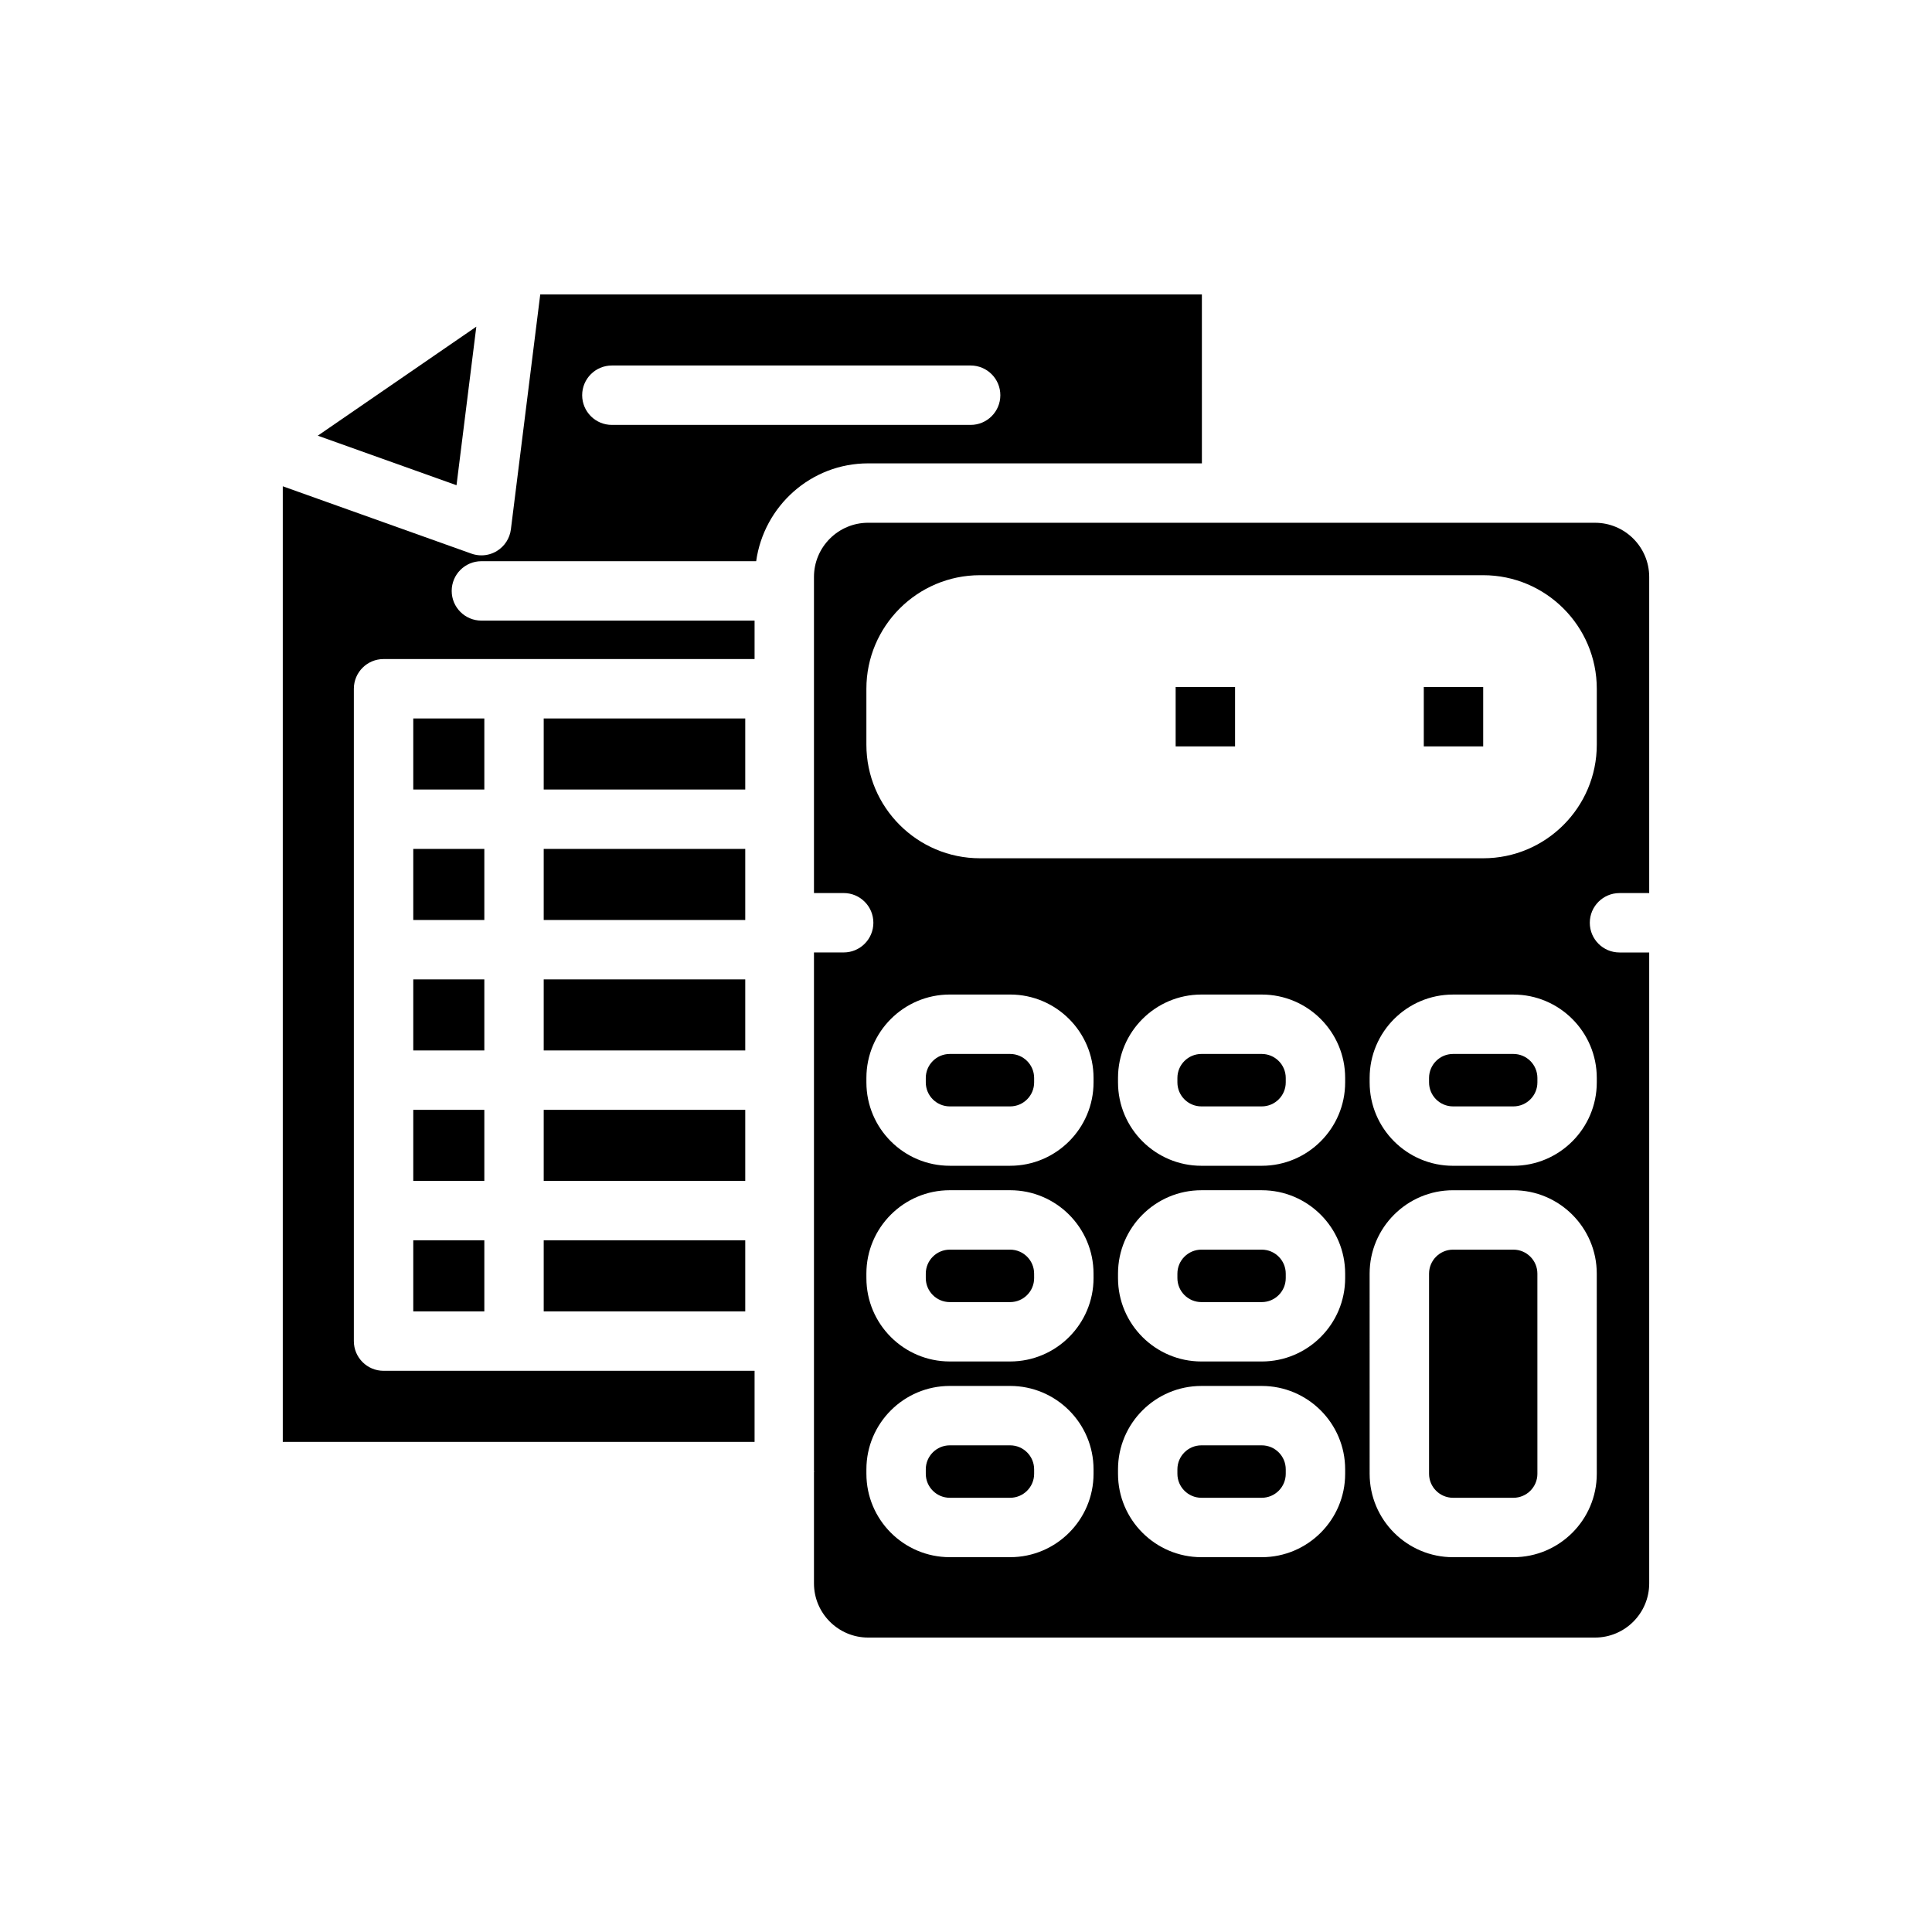 <?xml version="1.0" encoding="UTF-8"?>
<!-- Uploaded to: ICON Repo, www.iconrepo.com, Generator: ICON Repo Mixer Tools -->
<svg fill="#000000" width="800px" height="800px" version="1.1" viewBox="144 144 512 512" xmlns="http://www.w3.org/2000/svg">
 <g>
  <path d="m288.09 438.12h53.41v18.832h-53.41z"/>
  <path d="m288.09 403.55h53.41v18.832h-53.41z"/>
  <path d="m288.09 368.97h53.41v18.836h-53.41z"/>
  <path d="m253.52 368.97h18.832v18.836h-18.832z"/>
  <path d="m253.52 403.55h18.832v18.832h-18.832z"/>
  <path d="m288.09 334.4h53.41v18.832h-53.41z"/>
  <path d="m253.52 438.12h18.832v18.832h-18.832z"/>
  <path d="m411.7 475.17h-16c-3.5 0-6.356 2.852-6.356 6.356v1.188c0 3.5 2.852 6.356 6.356 6.356h16c3.5 0 6.356-2.852 6.356-6.356l-0.004-1.191c0-3.5-2.852-6.352-6.352-6.352z"/>
  <path d="m411.7 527.03h-16c-3.5 0-6.356 2.852-6.356 6.356v1.184c0 3.5 2.852 6.356 6.356 6.356h16c3.5 0 6.356-2.852 6.356-6.356v-1.184c-0.004-3.504-2.856-6.356-6.356-6.356z"/>
  <path d="m478.38 527.03h-16c-3.5 0-6.356 2.852-6.356 6.356v1.184c0 3.5 2.852 6.356 6.356 6.356h16c3.5 0 6.356-2.852 6.356-6.356v-1.184c0-3.504-2.852-6.356-6.356-6.356z"/>
  <path d="m253.52 334.4h18.832v18.832h-18.832z"/>
  <path d="m288.09 472.7h53.41v18.832h-53.41z"/>
  <path d="m253.52 472.7h18.832v18.832h-18.832z"/>
  <path d="m411.7 423.31h-16c-3.5 0-6.356 2.852-6.356 6.356v1.184c0 3.5 2.852 6.356 6.356 6.356h16c3.5 0 6.356-2.852 6.356-6.356v-1.184c-0.004-3.504-2.856-6.356-6.356-6.356z"/>
  <path d="m478.38 475.17h-16c-3.5 0-6.356 2.852-6.356 6.356v1.188c0 3.5 2.852 6.356 6.356 6.356h16c3.5 0 6.356-2.852 6.356-6.356v-1.191c0-3.5-2.852-6.352-6.356-6.352z"/>
  <path d="m359.71 296.89v83.777h7.871c4.348 0 7.871 3.523 7.871 7.871 0 4.348-3.523 7.871-7.871 7.871h-7.871v137.38c0 0.066 0.039 0.121 0.039 0.191 0 0.066-0.035 0.121-0.039 0.191v29.445c0 7.914 6.441 14.355 14.355 14.355h192.63c7.918 0 14.359-6.441 14.359-14.355v-167.2h-7.871c-4.348 0-7.871-3.523-7.871-7.871 0-4.348 3.523-7.871 7.871-7.871h7.871v-83.781c0-7.914-6.441-14.352-14.355-14.352l-192.63-0.004c-7.918 0-14.359 6.441-14.359 14.355zm74.09 237.68c0 12.184-9.914 22.098-22.098 22.098h-16c-12.184 0-22.098-9.914-22.098-22.098v-1.184c0-12.184 9.914-22.098 22.098-22.098h16c12.184 0 22.098 9.914 22.098 22.098zm0-51.863c0 12.184-9.914 22.098-22.098 22.098h-16c-12.184 0-22.098-9.914-22.098-22.098l-0.004-1.188c0-12.184 9.914-22.098 22.098-22.098h16c12.184 0 22.098 9.914 22.098 22.098zm0-51.863c0 12.184-9.914 22.098-22.098 22.098h-16c-12.184 0-22.098-9.914-22.098-22.098v-1.184c0-12.184 9.914-22.098 22.098-22.098h16c12.184 0 22.098 9.914 22.098 22.098zm66.68 103.73c0 12.184-9.914 22.098-22.098 22.098h-16c-12.184 0-22.098-9.914-22.098-22.098v-1.184c0-12.184 9.914-22.098 22.098-22.098h16c12.184 0 22.098 9.914 22.098 22.098zm0-51.863c0 12.184-9.914 22.098-22.098 22.098h-16c-12.184 0-22.098-9.914-22.098-22.098v-1.188c0-12.184 9.914-22.098 22.098-22.098h16c12.184 0 22.098 9.914 22.098 22.098zm0-51.863c0 12.184-9.914 22.098-22.098 22.098h-16c-12.184 0-22.098-9.914-22.098-22.098v-1.184c0-12.184 9.914-22.098 22.098-22.098h16c12.184 0 22.098 9.914 22.098 22.098zm66.684 103.73c0 12.184-9.914 22.098-22.098 22.098h-16c-12.184 0-22.098-9.914-22.098-22.098l-0.004-53.051c0-12.184 9.914-22.098 22.098-22.098h16c12.184 0 22.098 9.914 22.098 22.098zm0-104.91v1.184c0 12.184-9.914 22.098-22.098 22.098h-16c-12.184 0-22.098-9.914-22.098-22.098v-1.184c0-12.184 9.914-22.098 22.098-22.098h16c12.184 0 22.098 9.914 22.098 22.098zm-163.46-133.23h133.36c16.598 0 30.102 13.504 30.102 30.098v14.816c0 16.598-13.504 30.102-30.102 30.102h-133.36c-16.598 0-30.102-13.504-30.102-30.102v-14.816c0-16.598 13.504-30.098 30.102-30.098z"/>
  <path d="m270.23 230.57-42.016 28.891 36.766 13.129z"/>
  <path d="m478.38 423.31h-16c-3.5 0-6.356 2.852-6.356 6.356v1.184c0 3.5 2.852 6.356 6.356 6.356h16c3.5 0 6.356-2.852 6.356-6.356v-1.184c0-3.504-2.852-6.356-6.356-6.356z"/>
  <path d="m545.07 475.17h-16c-3.5 0-6.356 2.852-6.356 6.356v53.047c0 3.5 2.852 6.356 6.356 6.356h16c3.5 0 6.356-2.852 6.356-6.356l-0.004-53.051c0-3.5-2.852-6.352-6.352-6.352z"/>
  <path d="m545.07 423.31h-16c-3.5 0-6.356 2.852-6.356 6.356v1.184c0 3.5 2.852 6.356 6.356 6.356h16c3.5 0 6.356-2.852 6.356-6.356v-1.184c-0.004-3.504-2.856-6.356-6.356-6.356z"/>
  <path d="m218.94 272.87v253.24h125.03v-18.832h-98.324c-4.348 0-7.871-3.523-7.871-7.871v-172.88c0-4.348 3.523-7.871 7.871-7.871h98.324v-10.188h-72.395c-4.348 0-7.871-3.523-7.871-7.871s3.523-7.871 7.871-7.871h72.816c2.051-14.609 14.508-25.93 29.68-25.93h88.445l-0.004-44.77h-175.34l-7.781 62.254c-0.297 2.367-1.652 4.477-3.688 5.727-1.254 0.773-2.684 1.168-4.125 1.168-0.891 0-1.789-0.148-2.648-0.457zm87.211-32.008h95.078c4.348 0 7.871 3.523 7.871 7.871 0 4.348-3.523 7.871-7.871 7.871h-95.078c-4.348 0-7.871-3.523-7.871-7.871 0-4.348 3.523-7.871 7.871-7.871z"/>
  <path d="m521.32 326.06h15.742v15.742h-15.742z"/>
  <path d="m455.56 326.06h15.742v15.742h-15.742z"/>
 </g>
</svg>